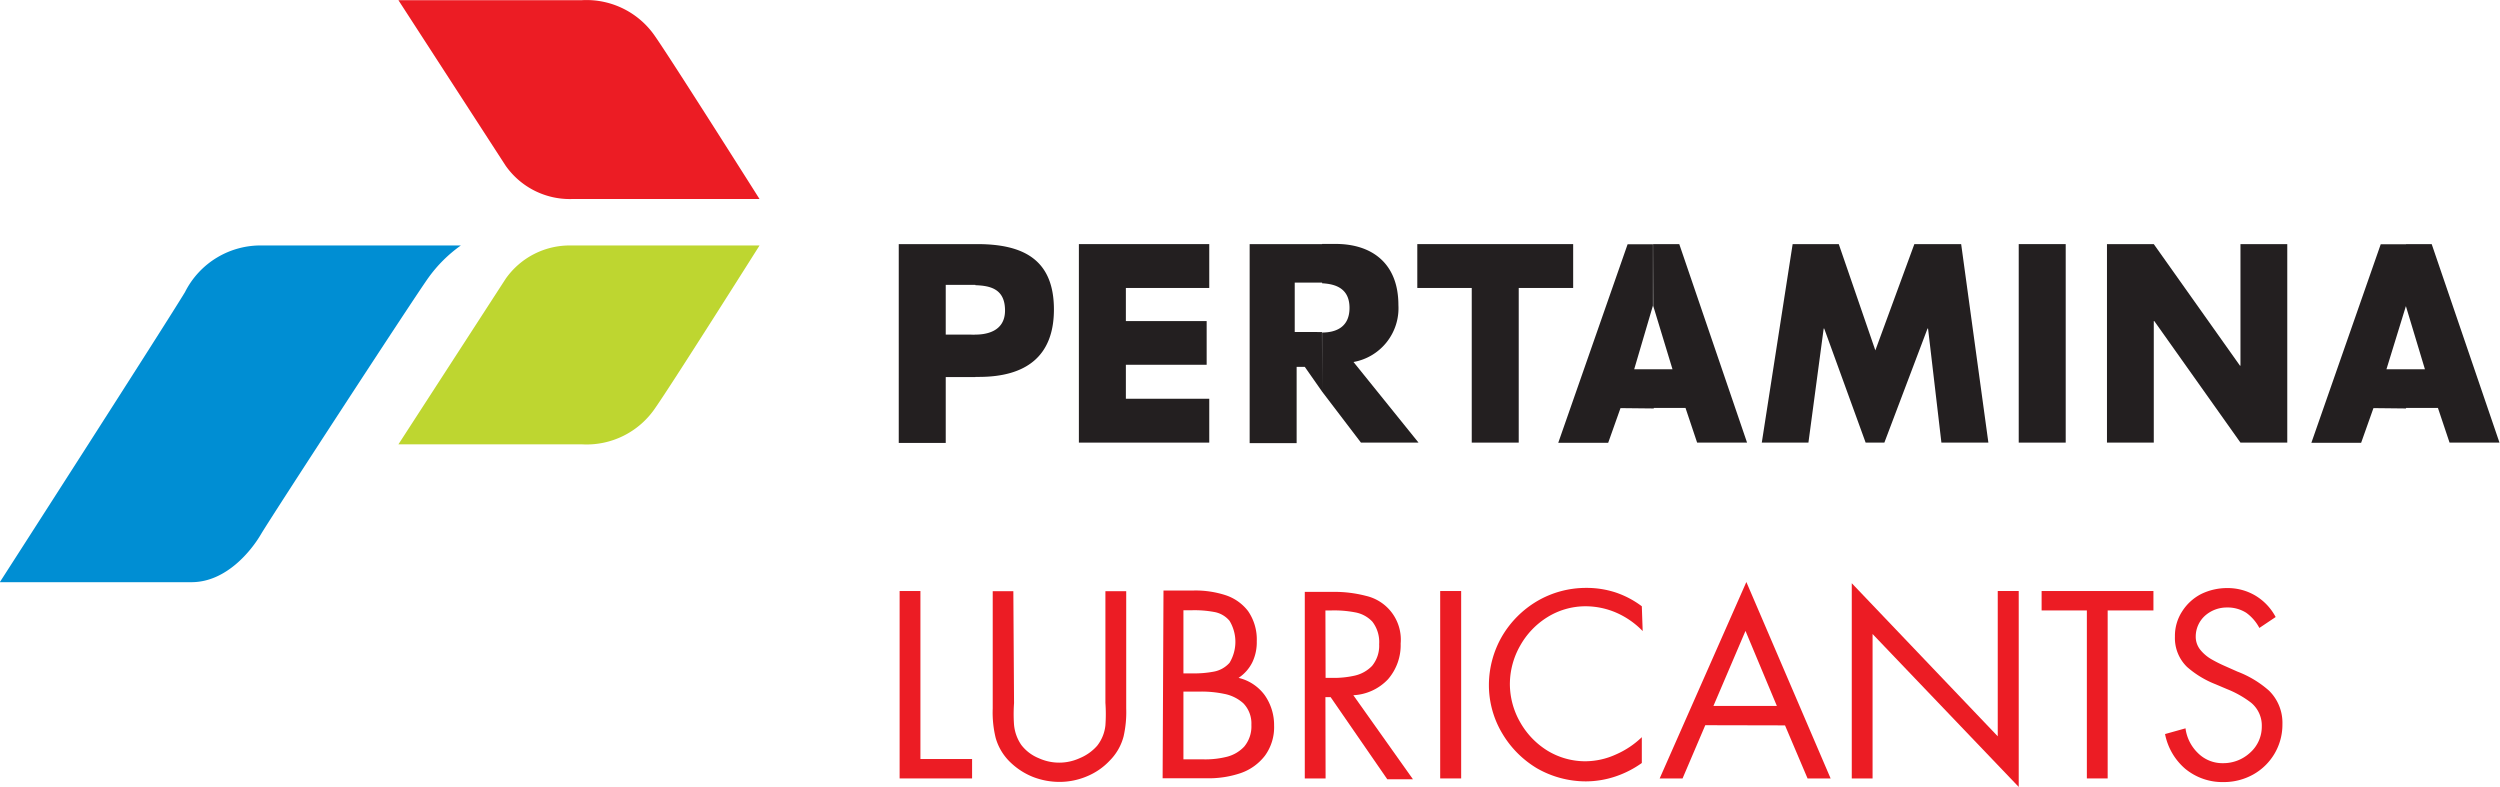 <svg id="Layer_1" data-name="Layer 1" xmlns="http://www.w3.org/2000/svg" viewBox="0 0 144.2 45.39"><title>Pertamina Lubricants logo - Brandlogos.net</title><path d="M133.32,193.86h-11.4a4.88,4.88,0,0,0-4.51,2.69c-1.21,2-10.68,16.73-10.68,16.73h11.06c2,0,3.45-1.82,4-2.76s8.82-13.63,9.66-14.8A8,8,0,0,1,133.32,193.86Z" transform="translate(-106.74 -179.7)" style="fill:#008ed3"/><path d="M150.55,193.86s-5,7.92-6,9.35a4.78,4.78,0,0,1-4.24,2.12H129.72l6.18-9.54a4.51,4.51,0,0,1,3.82-1.93Z" transform="translate(-106.74 -179.7)" style="fill:#bed630"/><path d="M150.55,191.18s-5-7.91-6-9.35a4.79,4.79,0,0,0-4.24-2.12H129.72l6.18,9.54a4.52,4.52,0,0,0,3.82,1.93Z" transform="translate(-106.74 -179.7)" style="fill:#ec1c24"/><path d="M163,193.78h.1c2.61,0,4.43.85,4.43,3.77,0,2.71-1.62,3.89-4.33,3.89H163V199c.56,0,1.71-.14,1.71-1.39s-.85-1.43-1.71-1.46Zm-4.42,0H163v2.35h-1.71V199h1.46a1.36,1.36,0,0,0,.25,0v2.45h-1.71v3.8h-2.71V193.78Z" transform="translate(-106.74 -179.7)" style="fill:#231f20"/><polygon points="64.94 16.61 64.94 18.52 69.6 18.52 69.6 21.04 64.94 21.04 64.94 23 69.75 23 69.75 25.53 62.23 25.53 62.23 14.08 69.75 14.08 69.75 16.61 64.94 16.61" style="fill:#231f20"/><path d="M188.59,205.23h-3.35L183,202.29v-3.41c.8,0,1.58-.31,1.58-1.42s-.78-1.38-1.58-1.42v-2.27h.78c2.06,0,3.62,1.09,3.62,3.53a3.15,3.15,0,0,1-2.59,3.28l3.75,4.65ZM183,202.29,182,200.86l-.47,0h0v4.4h-2.71V193.78H183V196h-1.58v2.85h1.27a2,2,0,0,0,.3,0Z" transform="translate(-106.74 -179.7)" style="fill:#231f20"/><polygon points="87.6 25.53 84.89 25.53 84.89 16.61 81.75 16.61 81.75 14.08 90.74 14.08 90.74 16.61 87.6 16.61 87.6 25.53" style="fill:#231f20"/><path d="M202.09,193.78h1.51l3.91,11.45h-2.88l-.67-2h-1.87V201h1.12l-1.11-3.65h0Zm-1.88,9.46-.71,2h-2.88l4-11.45h1.46v3.54h0L201,201h1.13v2.26Z" transform="translate(-106.74 -179.7)" style="fill:#231f20"/><polygon points="103.4 14.08 106.06 14.08 108.17 20.21 110.42 14.08 113.12 14.08 114.69 25.53 111.98 25.53 111.21 18.95 111.18 18.95 108.69 25.53 107.61 25.53 105.22 18.95 105.19 18.95 104.31 25.53 101.62 25.53 103.4 14.08" style="fill:#231f20"/><rect x="116.44" y="14.08" width="2.71" height="11.45" style="fill:#231f20"/><polygon points="121.53 14.08 124.23 14.08 129.2 21.09 129.23 21.09 129.23 14.08 131.93 14.08 131.93 25.53 129.23 25.53 124.26 18.52 124.23 18.52 124.23 25.53 121.53 25.53 121.53 14.08" style="fill:#231f20"/><path d="M245.52,193.78H247l3.91,11.45h-2.88l-.67-2h-1.87V201h1.12l-1.1-3.65h0Zm-1.88,9.46-.71,2h-2.87l4-11.45h1.46v3.54h0L244.39,201h1.13v2.26Z" transform="translate(-106.74 -179.7)" style="fill:#231f20"/><polygon points="53.09 34.09 51.89 34.09 51.89 44.9 56.07 44.9 56.07 43.78 53.09 43.78 53.09 34.09" style="fill:#ec1c24"/><path d="M165.19,213.8H164v6.77a6.15,6.15,0,0,0,.17,1.69,3.12,3.12,0,0,0,.88,1.44,4,4,0,0,0,1.29.82,4.24,4.24,0,0,0,1.51.28,4.06,4.06,0,0,0,1.58-.32,3.78,3.78,0,0,0,1.33-.92,3.07,3.07,0,0,0,.79-1.39,6.34,6.34,0,0,0,.15-1.61V213.8h-1.2v6.44a9.21,9.21,0,0,1,0,1.3,2.28,2.28,0,0,1-.48,1.18,2.72,2.72,0,0,1-1,.71,2.84,2.84,0,0,1-2.37,0,2.4,2.4,0,0,1-1-.76,2.44,2.44,0,0,1-.42-1.16,8.71,8.71,0,0,1,0-1.25Z" transform="translate(-106.74 -179.7)" style="fill:#ec1c24"/><path d="M175,219.59h1a6.38,6.38,0,0,1,1.34.13,2.29,2.29,0,0,1,1.12.55,1.67,1.67,0,0,1,.46,1.24,1.82,1.82,0,0,1-.41,1.25,2.06,2.06,0,0,1-1,.59,5.13,5.13,0,0,1-1.32.15H175Zm-1.2,5h2.51a5.75,5.75,0,0,0,2-.3,3,3,0,0,0,1.39-1,2.79,2.79,0,0,0,.53-1.74,3,3,0,0,0-.54-1.75,2.61,2.61,0,0,0-1.51-1,2.3,2.3,0,0,0,.8-.91,2.67,2.67,0,0,0,.25-1.2,2.87,2.87,0,0,0-.5-1.74,2.69,2.69,0,0,0-1.3-.92,5.62,5.62,0,0,0-1.81-.27h-1.77Zm1.2-9.69h.47a6.24,6.24,0,0,1,1.31.1,1.48,1.48,0,0,1,.88.51,2.34,2.34,0,0,1,0,2.42,1.6,1.6,0,0,1-.91.51,6,6,0,0,1-1.26.1H175Z" transform="translate(-106.74 -179.7)" style="fill:#ec1c24"/><path d="M183.19,214.91h.36a6.4,6.4,0,0,1,1.35.11,1.79,1.79,0,0,1,1,.54,1.93,1.93,0,0,1,.39,1.3,1.83,1.83,0,0,1-.41,1.25,2,2,0,0,1-1,.56,5.44,5.44,0,0,1-1.31.13h-.37Zm0,5h.3l3.27,4.74h1.48l-3.44-4.85a2.94,2.94,0,0,0,2-.92,3,3,0,0,0,.73-2.06,2.59,2.59,0,0,0-2-2.75,7.2,7.2,0,0,0-1.94-.23H182V224.6h1.2Z" transform="translate(-106.74 -179.7)" style="fill:#ec1c24"/><rect x="83.07" y="34.09" width="1.21" height="10.81" style="fill:#ec1c24"/><path d="M201.44,214.67a5.32,5.32,0,0,0-1.52-.8,5.38,5.38,0,0,0-1.7-.26,5.57,5.57,0,0,0-2.83.77,5.72,5.72,0,0,0-2,2,5.64,5.64,0,0,0-.77,2.84,5.43,5.43,0,0,0,.78,2.8,5.75,5.75,0,0,0,2,2,5.68,5.68,0,0,0,2.82.75,5.41,5.41,0,0,0,1.69-.28,5.73,5.73,0,0,0,1.53-.78v-1.49a5.05,5.05,0,0,1-1.5,1,4.29,4.29,0,0,1-1.77.39A4.2,4.2,0,0,1,196,223a4.55,4.55,0,0,1-1.57-1.63,4.44,4.44,0,0,1-.6-2.22,4.49,4.49,0,0,1,.6-2.22,4.54,4.54,0,0,1,1.56-1.63,4.17,4.17,0,0,1,2.2-.63,4.48,4.48,0,0,1,1.8.38,4.79,4.79,0,0,1,1.5,1.05Z" transform="translate(-106.74 -179.7)" style="fill:#ec1c24"/><path d="M209.7,221.54,211,224.6h1.33l-4.86-11.33-5,11.33h1.32l1.31-3.07Zm-.47-1.12h-3.66l1.85-4.33Z" transform="translate(-106.74 -179.7)" style="fill:#ec1c24"/><polygon points="106.81 44.9 108.01 44.9 108.01 36.57 116.44 45.39 116.44 34.09 115.23 34.09 115.23 42.47 106.81 33.64 106.81 44.9" style="fill:#ec1c24"/><polygon points="121.57 35.21 124.21 35.21 124.21 34.09 117.76 34.09 117.76 35.21 120.37 35.21 120.37 44.9 121.57 44.9 121.57 35.21" style="fill:#ec1c24"/><path d="M238,215.29a3.17,3.17,0,0,0-1.16-1.23,3.13,3.13,0,0,0-1.63-.44,3.41,3.41,0,0,0-1.5.34,2.83,2.83,0,0,0-1.1,1,2.59,2.59,0,0,0-.42,1.46,2.32,2.32,0,0,0,.7,1.75,5.56,5.56,0,0,0,1.65,1l.66.28a5.83,5.83,0,0,1,1.38.78,1.71,1.71,0,0,1,.62,1.38,2,2,0,0,1-.68,1.51,2.27,2.27,0,0,1-1.55.6,2,2,0,0,1-1.46-.59,2.42,2.42,0,0,1-.71-1.42l-1.18.33a3.53,3.53,0,0,0,1.16,2,3.37,3.37,0,0,0,2.21.77,3.48,3.48,0,0,0,1.72-.44,3.29,3.29,0,0,0,1.68-2.89,2.6,2.6,0,0,0-.77-1.94,5.93,5.93,0,0,0-1.82-1.1l-.72-.32a7.9,7.9,0,0,1-.76-.38,2.31,2.31,0,0,1-.65-.54,1.2,1.2,0,0,1-.28-.78,1.62,1.62,0,0,1,.54-1.21,1.89,1.89,0,0,1,1.26-.47,2,2,0,0,1,1.12.31,2.54,2.54,0,0,1,.75.87Z" transform="translate(-106.74 -179.7)" style="fill:#ec1c24"/></svg>
